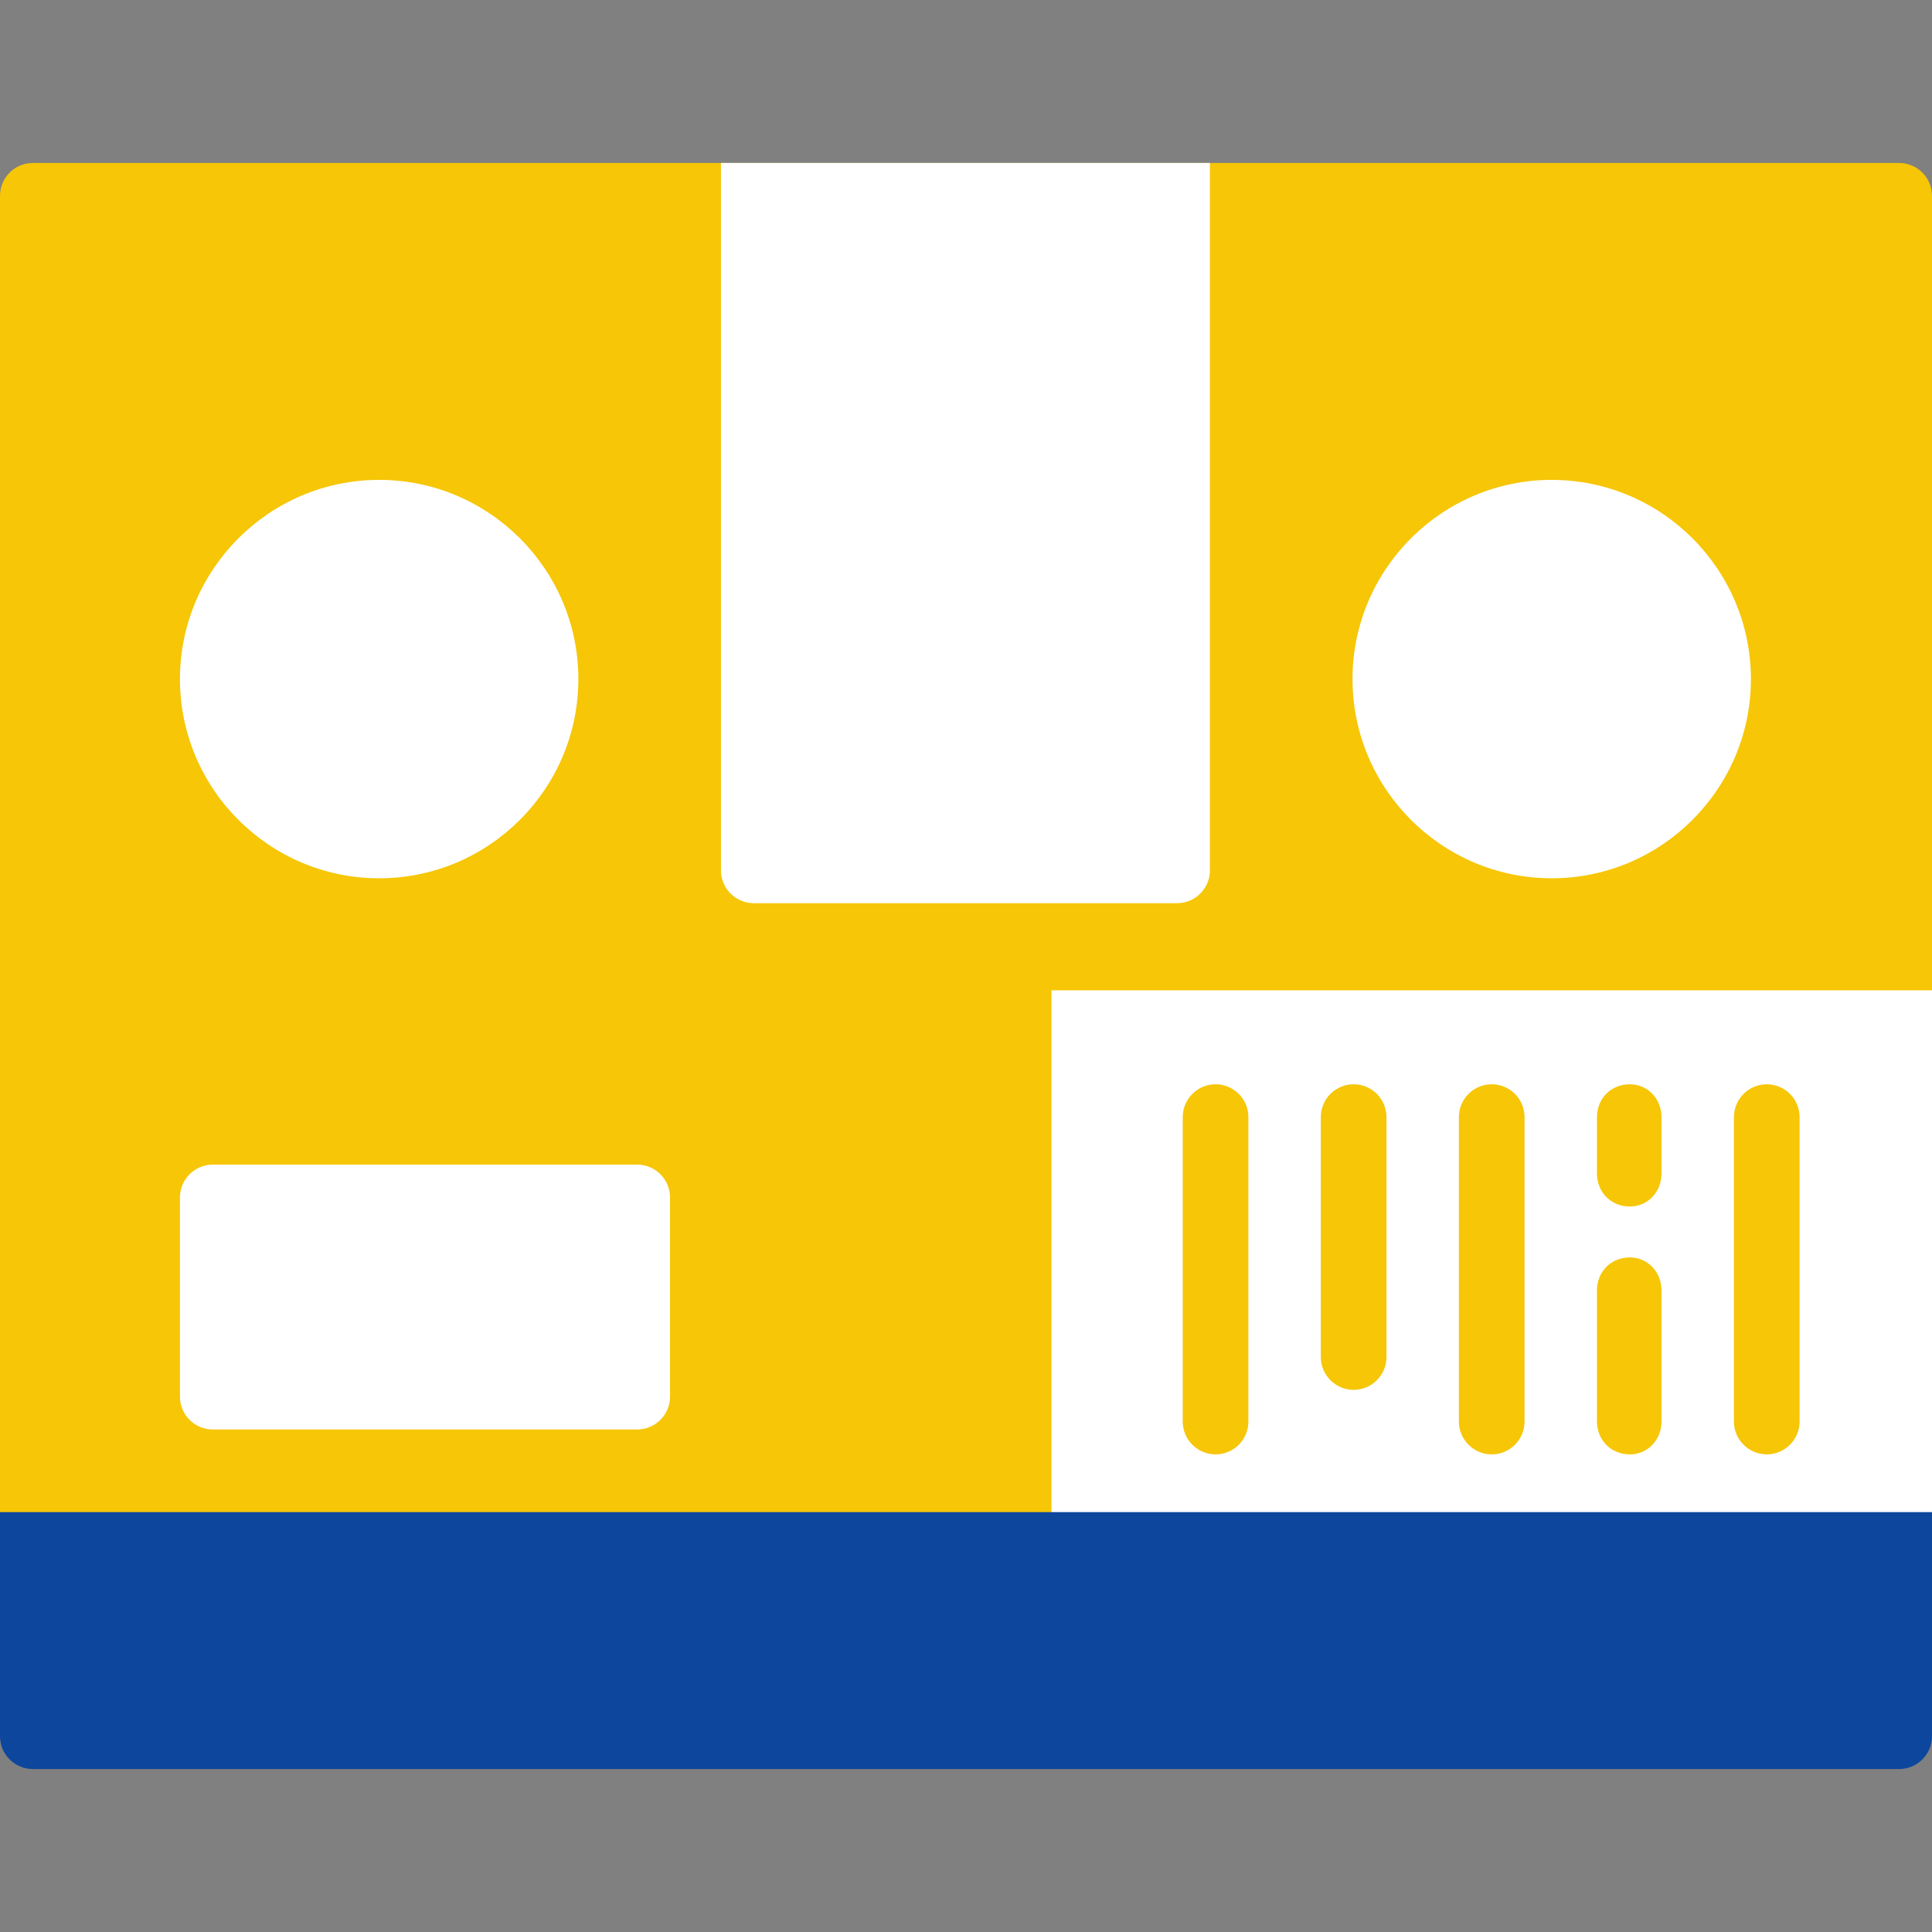 <?xml version="1.0" encoding="UTF-8"?>
<svg xmlns="http://www.w3.org/2000/svg" xmlns:xlink="http://www.w3.org/1999/xlink" xmlns:svgjs="http://svgjs.com/svgjs" id="SvgjsSvg1033" width="288" height="288" version="1.1">
  <rect width="100%" height="100%" fill="#808080" stroke="none"/>
  <defs id="SvgjsDefs1034"></defs>
  <g id="SvgjsG1035">
    <svg xmlns="http://www.w3.org/2000/svg" fill-rule="evenodd" clip-rule="evenodd" image-rendering="optimizeQuality" shape-rendering="geometricPrecision" text-rendering="geometricPrecision" viewBox="0 0 1707 1707" width="288" height="288">
      <path fill="#f6c607" d="M1678 1394l-1649 0c-16,0 -29,-13 -29,-29l0 -1192c0,-16 13,-29 29,-29l1649 0c16,0 29,13 29,29l0 1192c0,16 -13,29 -29,29z" class="colorffbf18 svgShape"></path>
      <path fill="#ffffff" d="M637 144l432 0 0 456 0 29 0 140c0 16-13 29-29 29l-374 0c-16 0-29-13-29-29l0-140 0-29 0-456zM563 1263l-375 0c-16 0-29-13-29-29l0-176c0-16 13-29 29-29l375 0c16 0 29 13 29 29l0 176c0 16-13 29-29 29zM1371 776c-97 0-176-79-176-176 0-97 79-176 176-176 97 0 176 79 176 176 0 97-79 176-176 176zm-1036 0c-97 0-176-79-176-176 0-97 79-176 176-176 97 0 176 79 176 176 0 97-79 176-176 176zM1678 1368l-720 0c-16 0-29-13-29-29l0-464 778 0 0 464c0 16-13 29-29 29z" class="color114de2 svgShape"></path>
      <path fill="#f6c607" d="M1074 1285c-16 0-29-13-29-29l0-269c0-16 13-29 29-29 16 0 29 13 29 29l0 269c0 16-13 29-29 29zM1196 1228c-16 0-29-13-29-29l0-212c0-16 13-29 29-29 16 0 29 13 29 29l0 212c0 16-13 29-29 29zM1318 1285c-16 0-29-13-29-29l0-269c0-16 13-29 29-29 16 0 29 13 29 29l0 269c0 16-13 29-29 29zM1440 1285c-17 0-29-13-29-29l0-116c0-16 12-29 29-29 16 0 28 13 28 29l0 116c0 16-12 29-28 29zM1561 1285c-16 0-29-13-29-29l0-269c0-16 13-29 29-29 16 0 29 13 29 29l0 269c0 16-13 29-29 29zM1440 1066c-17 0-29-13-29-29l0-50c0-16 12-29 29-29 16 0 28 13 28 29l0 50c0 16-12 29-28 29z" class="colorffbf18 svgShape"></path>
      <path fill="#0c469d" d="M1678 1563l-1649 0c-16,0 -29,-13 -29,-29l0 -198 1707 0 0 198c0,16 -13,29 -29,29z" class="color0e3eb7 svgShape"></path>
    </svg>
  </g>
</svg>
